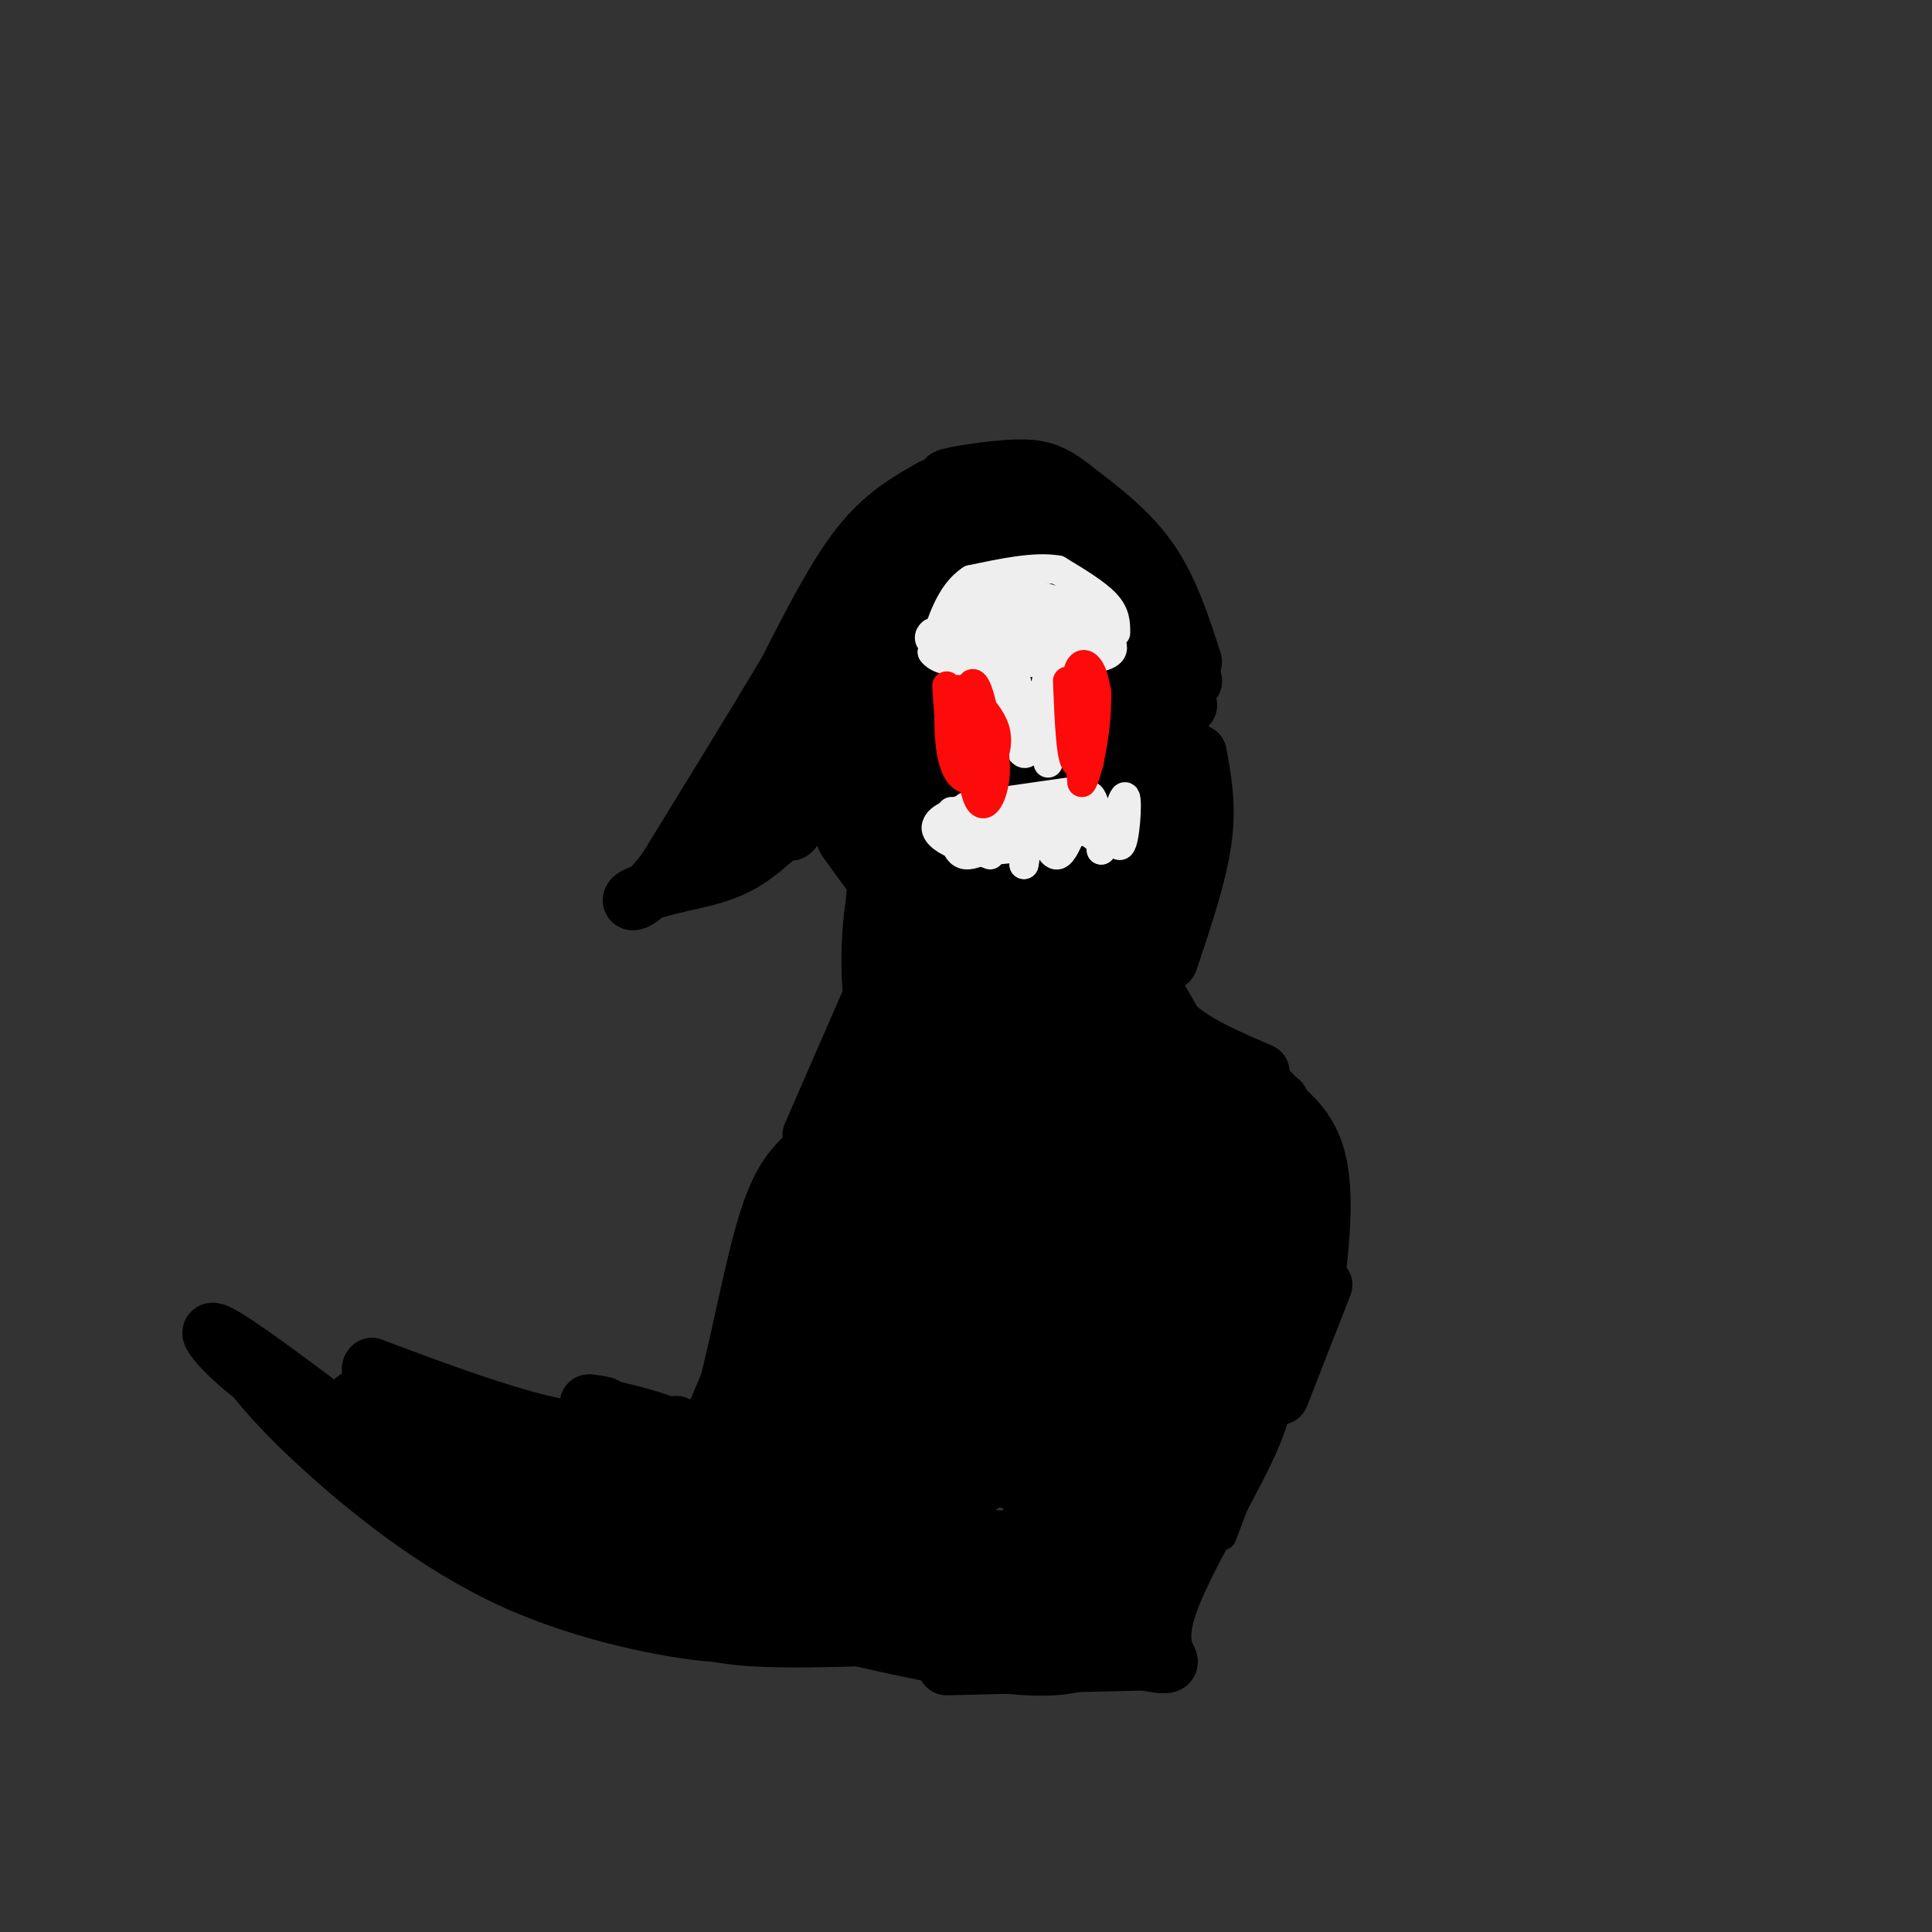 <svg viewBox='0 0 400 400' version='1.1' xmlns='http://www.w3.org/2000/svg' xmlns:xlink='http://www.w3.org/1999/xlink'><rect x="0" y="0" width="400" height="400" fill="#333333" stroke="none"/><g fill='none' stroke='rgb(0,0,0)' stroke-width='12' stroke-linecap='round' stroke-linejoin='round'><path d='M247,137c-2.417,-7.500 -4.833,-15.000 -9,-21c-4.167,-6.000 -10.083,-10.500 -16,-15'/><path d='M222,101c-4.226,-3.345 -6.792,-4.208 -12,-4c-5.208,0.208 -13.060,1.488 -14,2c-0.940,0.512 5.030,0.256 11,0'/><path d='M207,99c7.667,2.667 21.333,9.333 29,17c7.667,7.667 9.333,16.333 11,25'/><path d='M247,141c-1.381,-1.464 -10.333,-17.625 -19,-27c-8.667,-9.375 -17.048,-11.964 -22,-13c-4.952,-1.036 -6.476,-0.518 -8,0'/><path d='M198,101c-3.111,-0.089 -6.889,-0.311 -10,4c-3.111,4.311 -5.556,13.156 -8,22'/><path d='M180,127c-1.500,5.500 -1.250,8.250 -1,11'/><path d='M193,101c-5.000,2.833 -10.000,5.667 -15,12c-5.000,6.333 -10.000,16.167 -15,26'/><path d='M163,139c-6.667,11.167 -15.833,26.083 -25,41'/><path d='M138,180c-5.844,7.844 -7.956,6.956 -7,6c0.956,-0.956 4.978,-1.978 9,-3'/><path d='M140,183c3.750,-0.901 8.624,-1.653 13,-4c4.376,-2.347 8.256,-6.289 11,-9c2.744,-2.711 4.354,-4.191 6,-12c1.646,-7.809 3.327,-21.945 4,-27c0.673,-5.055 0.336,-1.027 0,3'/><path d='M174,134c-1.627,7.655 -5.696,25.291 -8,33c-2.304,7.709 -2.844,5.489 -3,2c-0.156,-3.489 0.074,-8.247 0,-11c-0.074,-2.753 -0.450,-3.501 -3,0c-2.550,3.501 -7.275,11.250 -12,19'/><path d='M148,177c2.306,-2.116 14.072,-16.907 20,-24c5.928,-7.093 6.019,-6.486 6,-12c-0.019,-5.514 -0.148,-17.147 0,-14c0.148,3.147 0.574,21.073 1,39'/><path d='M175,166c-0.111,7.400 -0.889,6.400 1,9c1.889,2.600 6.444,8.800 11,15'/><path d='M174,139c0.000,0.000 15.000,44.000 15,44'/><path d='M244,137c0.000,0.000 2.000,9.000 2,9'/><path d='M243,140c1.583,12.750 3.167,25.500 3,33c-0.167,7.500 -2.083,9.750 -4,12'/><path d='M248,156c1.000,5.417 2.000,10.833 1,18c-1.000,7.167 -4.000,16.083 -7,25'/><path d='M244,191c0.000,0.000 -6.000,11.000 -6,11'/><path d='M186,186c0.000,0.000 0.100,0.100 0.1,0.1'/><path d='M239,205c0.000,0.000 8.000,14.000 8,14'/><path d='M236,201c1.917,4.250 3.833,8.500 8,12c4.167,3.500 10.583,6.250 17,9'/><path d='M265,228c0.000,0.000 8.000,25.000 8,25'/><path d='M255,223c7.083,3.667 14.167,7.333 17,15c2.833,7.667 1.417,19.333 0,31'/><path d='M185,196c0.000,0.000 -17.000,39.000 -17,39'/><path d='M166,240c-2.530,2.696 -5.060,5.393 -8,16c-2.940,10.607 -6.292,29.125 -9,37c-2.708,7.875 -4.774,5.107 -9,3c-4.226,-2.107 -10.613,-3.554 -17,-5'/><path d='M123,291c-2.500,-0.833 -0.250,-0.417 2,0'/><path d='M168,245c-9.556,23.378 -19.111,46.756 -24,57c-4.889,10.244 -5.111,7.356 -9,6c-3.889,-1.356 -11.444,-1.178 -19,-1'/><path d='M116,307c-8.247,-0.665 -19.365,-1.828 -28,-5c-8.635,-3.172 -14.786,-8.354 -15,-11c-0.214,-2.646 5.510,-2.756 16,0c10.490,2.756 25.745,8.378 41,14'/><path d='M130,305c8.500,0.667 9.250,-4.667 10,-10'/><path d='M138,297c-7.417,0.167 -14.833,0.333 -25,-2c-10.167,-2.333 -23.083,-7.167 -36,-12'/><path d='M77,283c-2.167,1.500 10.417,11.250 23,21'/><path d='M65,295c0.000,0.000 78.000,37.000 78,37'/><path d='M76,296c-7.578,-2.600 -15.156,-5.200 -22,-10c-6.844,-4.800 -12.956,-11.800 -9,-10c3.956,1.800 17.978,12.400 32,23'/><path d='M77,299c6.000,4.000 5.000,2.500 4,1'/><path d='M51,283c3.565,4.476 7.131,8.952 16,17c8.869,8.048 23.042,19.667 39,27c15.958,7.333 33.702,10.381 41,11c7.298,0.619 4.149,-1.190 1,-3'/><path d='M127,327c5.022,3.089 10.044,6.178 14,8c3.956,1.822 6.844,2.378 14,1c7.156,-1.378 18.578,-4.689 30,-8'/><path d='M274,266c0.000,0.000 -9.000,23.000 -9,23'/><path d='M262,283c0.149,3.923 0.298,7.845 -4,17c-4.298,9.155 -13.042,23.542 -16,32c-2.958,8.458 -0.131,10.988 0,12c0.131,1.012 -2.435,0.506 -5,0'/><path d='M237,344c-7.667,0.167 -24.333,0.583 -41,1'/><path d='M157,334c24.089,5.889 48.178,11.778 61,11c12.822,-0.778 14.378,-8.222 15,-12c0.622,-3.778 0.311,-3.889 0,-4'/></g>
<g fill='none' stroke='rgb(0,0,0)' stroke-width='20' stroke-linecap='round' stroke-linejoin='round'><path d='M201,209c-5.222,14.233 -10.444,28.467 -10,31c0.444,2.533 6.553,-6.633 10,-16c3.447,-9.367 4.233,-18.933 -1,-13c-5.233,5.933 -16.486,27.367 -21,38c-4.514,10.633 -2.290,10.467 -1,10c1.290,-0.467 1.645,-1.233 2,-2'/><path d='M180,257c3.219,-9.256 10.266,-31.397 9,-34c-1.266,-2.603 -10.844,14.333 -16,30c-5.156,15.667 -5.888,30.064 -5,31c0.888,0.936 3.397,-11.590 3,-14c-0.397,-2.410 -3.698,5.295 -7,13'/><path d='M164,283c-2.490,6.512 -5.214,16.292 -13,21c-7.786,4.708 -20.635,4.344 -24,6c-3.365,1.656 2.753,5.330 9,8c6.247,2.670 12.624,4.335 19,6'/><path d='M155,324c18.429,0.857 55.000,0.000 53,-1c-2.000,-1.000 -42.571,-2.143 -60,-2c-17.429,0.143 -11.714,1.571 -6,3'/><path d='M142,324c-0.726,1.214 0.458,2.750 1,5c0.542,2.250 0.440,5.214 13,6c12.560,0.786 37.780,-0.607 63,-2'/><path d='M219,333c11.000,0.622 7.000,3.178 12,-7c5.000,-10.178 19.000,-33.089 33,-56'/><path d='M264,270c5.986,-13.681 4.450,-19.884 3,-26c-1.450,-6.116 -2.813,-12.147 -8,-16c-5.187,-3.853 -14.196,-5.530 -18,-4c-3.804,1.530 -2.402,6.265 -1,11'/><path d='M240,235c2.091,11.164 7.819,33.574 12,42c4.181,8.426 6.814,2.868 -2,10c-8.814,7.132 -29.074,26.953 -41,38c-11.926,11.047 -15.519,13.320 -18,10c-2.481,-3.320 -3.852,-12.234 -1,-19c2.852,-6.766 9.926,-11.383 17,-16'/><path d='M207,300c10.395,-5.266 27.883,-10.433 24,-11c-3.883,-0.567 -29.138,3.464 -46,9c-16.862,5.536 -25.332,12.575 -28,16c-2.668,3.425 0.465,3.235 6,2c5.535,-1.235 13.473,-3.517 19,-6c5.527,-2.483 8.642,-5.169 13,-10c4.358,-4.831 9.959,-11.809 12,-19c2.041,-7.191 0.520,-14.596 -1,-22'/><path d='M206,259c-5.381,2.672 -18.335,20.353 -27,37c-8.665,16.647 -13.042,32.260 -6,25c7.042,-7.260 25.503,-37.393 33,-51c7.497,-13.607 4.030,-10.689 6,-19c1.970,-8.311 9.377,-27.853 0,-16c-9.377,11.853 -35.536,55.101 -44,71c-8.464,15.899 0.768,4.450 10,-7'/><path d='M178,299c5.329,-6.419 13.652,-18.965 20,-29c6.348,-10.035 10.719,-17.558 14,-29c3.281,-11.442 5.470,-26.803 2,-27c-3.470,-0.197 -12.600,14.771 -20,32c-7.400,17.229 -13.071,36.718 -15,45c-1.929,8.282 -0.116,5.356 0,6c0.116,0.644 -1.466,4.859 4,1c5.466,-3.859 17.981,-15.791 26,-26c8.019,-10.209 11.541,-18.695 14,-29c2.459,-10.305 3.854,-22.428 2,-19c-1.854,3.428 -6.958,22.408 -10,38c-3.042,15.592 -4.021,27.796 -5,40'/><path d='M210,302c2.001,4.075 9.502,-5.736 15,-17c5.498,-11.264 8.992,-23.979 11,-35c2.008,-11.021 2.530,-20.347 0,-14c-2.530,6.347 -8.112,28.366 -11,43c-2.888,14.634 -3.083,21.881 0,21c3.083,-0.881 9.446,-9.891 14,-22c4.554,-12.109 7.301,-27.317 9,-30c1.699,-2.683 2.349,7.158 3,17'/><path d='M251,265c1.320,1.753 3.121,-2.366 4,-8c0.879,-5.634 0.838,-12.783 0,-18c-0.838,-5.217 -2.472,-8.501 -5,-9c-2.528,-0.499 -5.950,1.789 -7,4c-1.050,2.211 0.271,4.346 -3,-2c-3.271,-6.346 -11.136,-21.173 -19,-36'/><path d='M221,196c-6.953,-6.287 -14.836,-4.006 -20,0c-5.164,4.006 -7.610,9.736 -8,15c-0.390,5.264 1.277,10.060 4,8c2.723,-2.060 6.502,-10.978 5,-21c-1.502,-10.022 -8.286,-21.149 -12,-23c-3.714,-1.851 -4.357,5.575 -5,13'/><path d='M185,188c-1.019,6.231 -1.067,15.307 0,21c1.067,5.693 3.247,8.003 6,5c2.753,-3.003 6.078,-11.321 9,-15c2.922,-3.679 5.441,-2.721 1,-16c-4.441,-13.279 -15.840,-40.794 -16,-42c-0.160,-1.206 10.920,23.897 22,49'/><path d='M207,190c5.034,3.660 6.619,-11.689 5,-32c-1.619,-20.311 -6.442,-45.583 -4,-38c2.442,7.583 12.149,48.022 17,63c4.851,14.978 4.844,4.494 6,-8c1.156,-12.494 3.473,-26.998 4,-27c0.527,-0.002 -0.737,14.499 -2,29'/><path d='M233,177c-1.056,9.202 -2.694,17.706 -2,19c0.694,1.294 3.722,-4.622 6,-9c2.278,-4.378 3.806,-7.217 2,-20c-1.806,-12.783 -6.944,-35.509 -12,-46c-5.056,-10.491 -10.028,-8.745 -15,-7'/><path d='M212,114c-3.931,2.823 -6.258,13.379 -6,19c0.258,5.621 3.100,6.306 6,7c2.900,0.694 5.856,1.398 8,2c2.144,0.602 3.475,1.102 3,-3c-0.475,-4.102 -2.755,-12.808 -6,-19c-3.245,-6.192 -7.455,-9.872 -11,-8c-3.545,1.872 -6.424,9.296 -8,14c-1.576,4.704 -1.847,6.690 0,9c1.847,2.310 5.814,4.946 8,4c2.186,-0.946 2.593,-5.473 3,-10'/><path d='M209,129c0.622,-5.247 0.676,-13.365 -3,-14c-3.676,-0.635 -11.081,6.214 -13,15c-1.919,8.786 1.649,19.509 4,23c2.351,3.491 3.486,-0.250 5,-5c1.514,-4.750 3.408,-10.510 2,-17c-1.408,-6.490 -6.116,-13.712 -9,-15c-2.884,-1.288 -3.942,3.356 -5,8'/><path d='M190,124c-2.216,11.310 -5.257,35.586 -5,49c0.257,13.414 3.812,15.967 6,19c2.188,3.033 3.009,6.545 5,7c1.991,0.455 5.151,-2.147 6,1c0.849,3.147 -0.615,12.042 2,11c2.615,-1.042 9.307,-12.021 16,-23'/><path d='M220,188c2.281,0.231 -0.018,12.309 -6,21c-5.982,8.691 -15.649,13.994 -19,10c-3.351,-3.994 -0.386,-17.284 -1,-19c-0.614,-1.716 -4.807,8.142 -9,18'/><path d='M185,218c-1.500,4.167 -0.750,5.583 0,7'/></g>
<g fill='none' stroke='rgb(238,238,238)' stroke-width='6' stroke-linecap='round' stroke-linejoin='round'><path d='M231,131c0.000,-1.917 0.000,-3.833 -2,-6c-2.000,-2.167 -6.000,-4.583 -10,-7'/><path d='M219,118c-4.667,-0.833 -11.333,0.583 -18,2'/><path d='M201,120c-4.333,2.833 -6.167,8.917 -8,15'/><path d='M193,135c1.833,2.833 10.417,2.417 19,2'/><path d='M212,137c4.762,0.488 7.167,0.708 10,-1c2.833,-1.708 6.095,-5.345 4,-8c-2.095,-2.655 -9.548,-4.327 -17,-6'/><path d='M209,122c-3.671,-1.000 -4.348,-0.500 -6,1c-1.652,1.500 -4.277,3.999 -4,6c0.277,2.001 3.458,3.503 7,4c3.542,0.497 7.444,-0.011 10,-2c2.556,-1.989 3.765,-5.459 1,-7c-2.765,-1.541 -9.504,-1.155 -13,0c-3.496,1.155 -3.748,3.077 -4,5'/><path d='M200,129c1.155,1.512 6.042,2.792 10,2c3.958,-0.792 6.988,-3.655 4,-4c-2.988,-0.345 -11.994,1.827 -21,4'/><path d='M193,131c-2.273,1.738 2.545,4.085 5,5c2.455,0.915 2.545,0.400 7,0c4.455,-0.400 13.273,-0.686 17,-2c3.727,-1.314 2.364,-3.657 1,-6'/><path d='M223,128c-0.585,0.199 -2.546,3.697 -2,5c0.546,1.303 3.600,0.411 4,-2c0.400,-2.411 -1.854,-6.341 -5,-6c-3.146,0.341 -7.185,4.955 -8,7c-0.815,2.045 1.592,1.523 4,1'/><path d='M216,133c2.524,-0.512 6.833,-2.292 10,-2c3.167,0.292 5.190,2.655 4,4c-1.190,1.345 -5.595,1.673 -10,2'/><path d='M220,137c-3.200,0.356 -6.200,0.244 -5,0c1.200,-0.244 6.600,-0.622 12,-1'/><path d='M210,139c0.000,0.000 2.000,9.000 2,9'/><path d='M206,136c2.083,9.750 4.167,19.500 6,20c1.833,0.500 3.417,-8.250 5,-17'/><path d='M217,139c1.000,-2.167 1.000,0.917 1,4'/><path d='M217,139c0.000,0.000 0.000,13.000 0,13'/><path d='M214,144c0.000,0.000 3.000,14.000 3,14'/><path d='M214,148c0.000,0.000 0.000,5.000 0,5'/><path d='M200,167c0.000,0.000 21.000,-3.000 21,-3'/><path d='M204,166c-5.083,1.583 -10.167,3.167 -10,5c0.167,1.833 5.583,3.917 11,6'/><path d='M197,168c0.200,4.378 0.400,8.756 3,9c2.600,0.244 7.600,-3.644 10,-4c2.400,-0.356 2.200,2.822 2,6'/><path d='M212,179c0.545,-2.048 0.909,-10.167 2,-10c1.091,0.167 2.909,8.622 5,8c2.091,-0.622 4.455,-10.321 6,-12c1.545,-1.679 2.273,4.660 3,11'/><path d='M228,176c0.537,-0.448 0.379,-7.068 1,-7c0.621,0.068 2.022,6.822 3,6c0.978,-0.822 1.532,-9.221 1,-10c-0.532,-0.779 -2.152,6.063 -4,8c-1.848,1.937 -3.924,-1.032 -6,-4'/><path d='M223,169c-6.012,-0.714 -18.042,-0.500 -17,0c1.042,0.500 15.155,1.286 17,2c1.845,0.714 -8.577,1.357 -19,2'/><path d='M204,173c-5.119,0.345 -8.417,0.208 -3,0c5.417,-0.208 19.548,-0.488 20,-1c0.452,-0.512 -12.774,-1.256 -26,-2'/><path d='M195,170c-3.464,1.357 0.875,5.750 9,6c8.125,0.250 20.036,-3.643 22,-5c1.964,-1.357 -6.018,-0.179 -14,1'/></g>
<g fill='none' stroke='rgb(253,10,10)' stroke-width='6' stroke-linecap='round' stroke-linejoin='round'><path d='M196,142c0.556,8.022 1.111,16.044 2,16c0.889,-0.044 2.111,-8.156 2,-12c-0.111,-3.844 -1.556,-3.422 -3,-3'/><path d='M197,143c-0.662,2.060 -0.818,8.709 0,13c0.818,4.291 2.611,6.222 5,5c2.389,-1.222 5.374,-5.598 4,-10c-1.374,-4.402 -7.107,-8.829 -9,-8c-1.893,0.829 0.053,6.915 2,13'/><path d='M199,156c1.621,2.358 4.675,1.753 5,-3c0.325,-4.753 -2.078,-13.656 -3,-11c-0.922,2.656 -0.364,16.869 1,22c1.364,5.131 3.532,1.180 4,-3c0.468,-4.180 -0.766,-8.590 -2,-13'/><path d='M221,141c0.349,8.589 0.699,17.177 2,17c1.301,-0.177 3.555,-9.120 4,-13c0.445,-3.880 -0.919,-2.699 -2,-2c-1.081,0.699 -1.880,0.914 -2,4c-0.120,3.086 0.440,9.043 1,15'/><path d='M224,162c1.105,-1.185 3.368,-11.648 3,-18c-0.368,-6.352 -3.368,-8.595 -4,-4c-0.632,4.595 1.105,16.027 2,18c0.895,1.973 0.947,-5.514 1,-13'/><path d='M226,145c-0.600,-1.000 -2.600,3.000 -3,6c-0.400,3.000 0.800,5.000 2,7'/></g>
<g fill='none' stroke='rgb(0,0,0)' stroke-width='6' stroke-linecap='round' stroke-linejoin='round'><path d='M264,289c0.000,0.000 -11.000,29.000 -11,29'/></g>
</svg>
